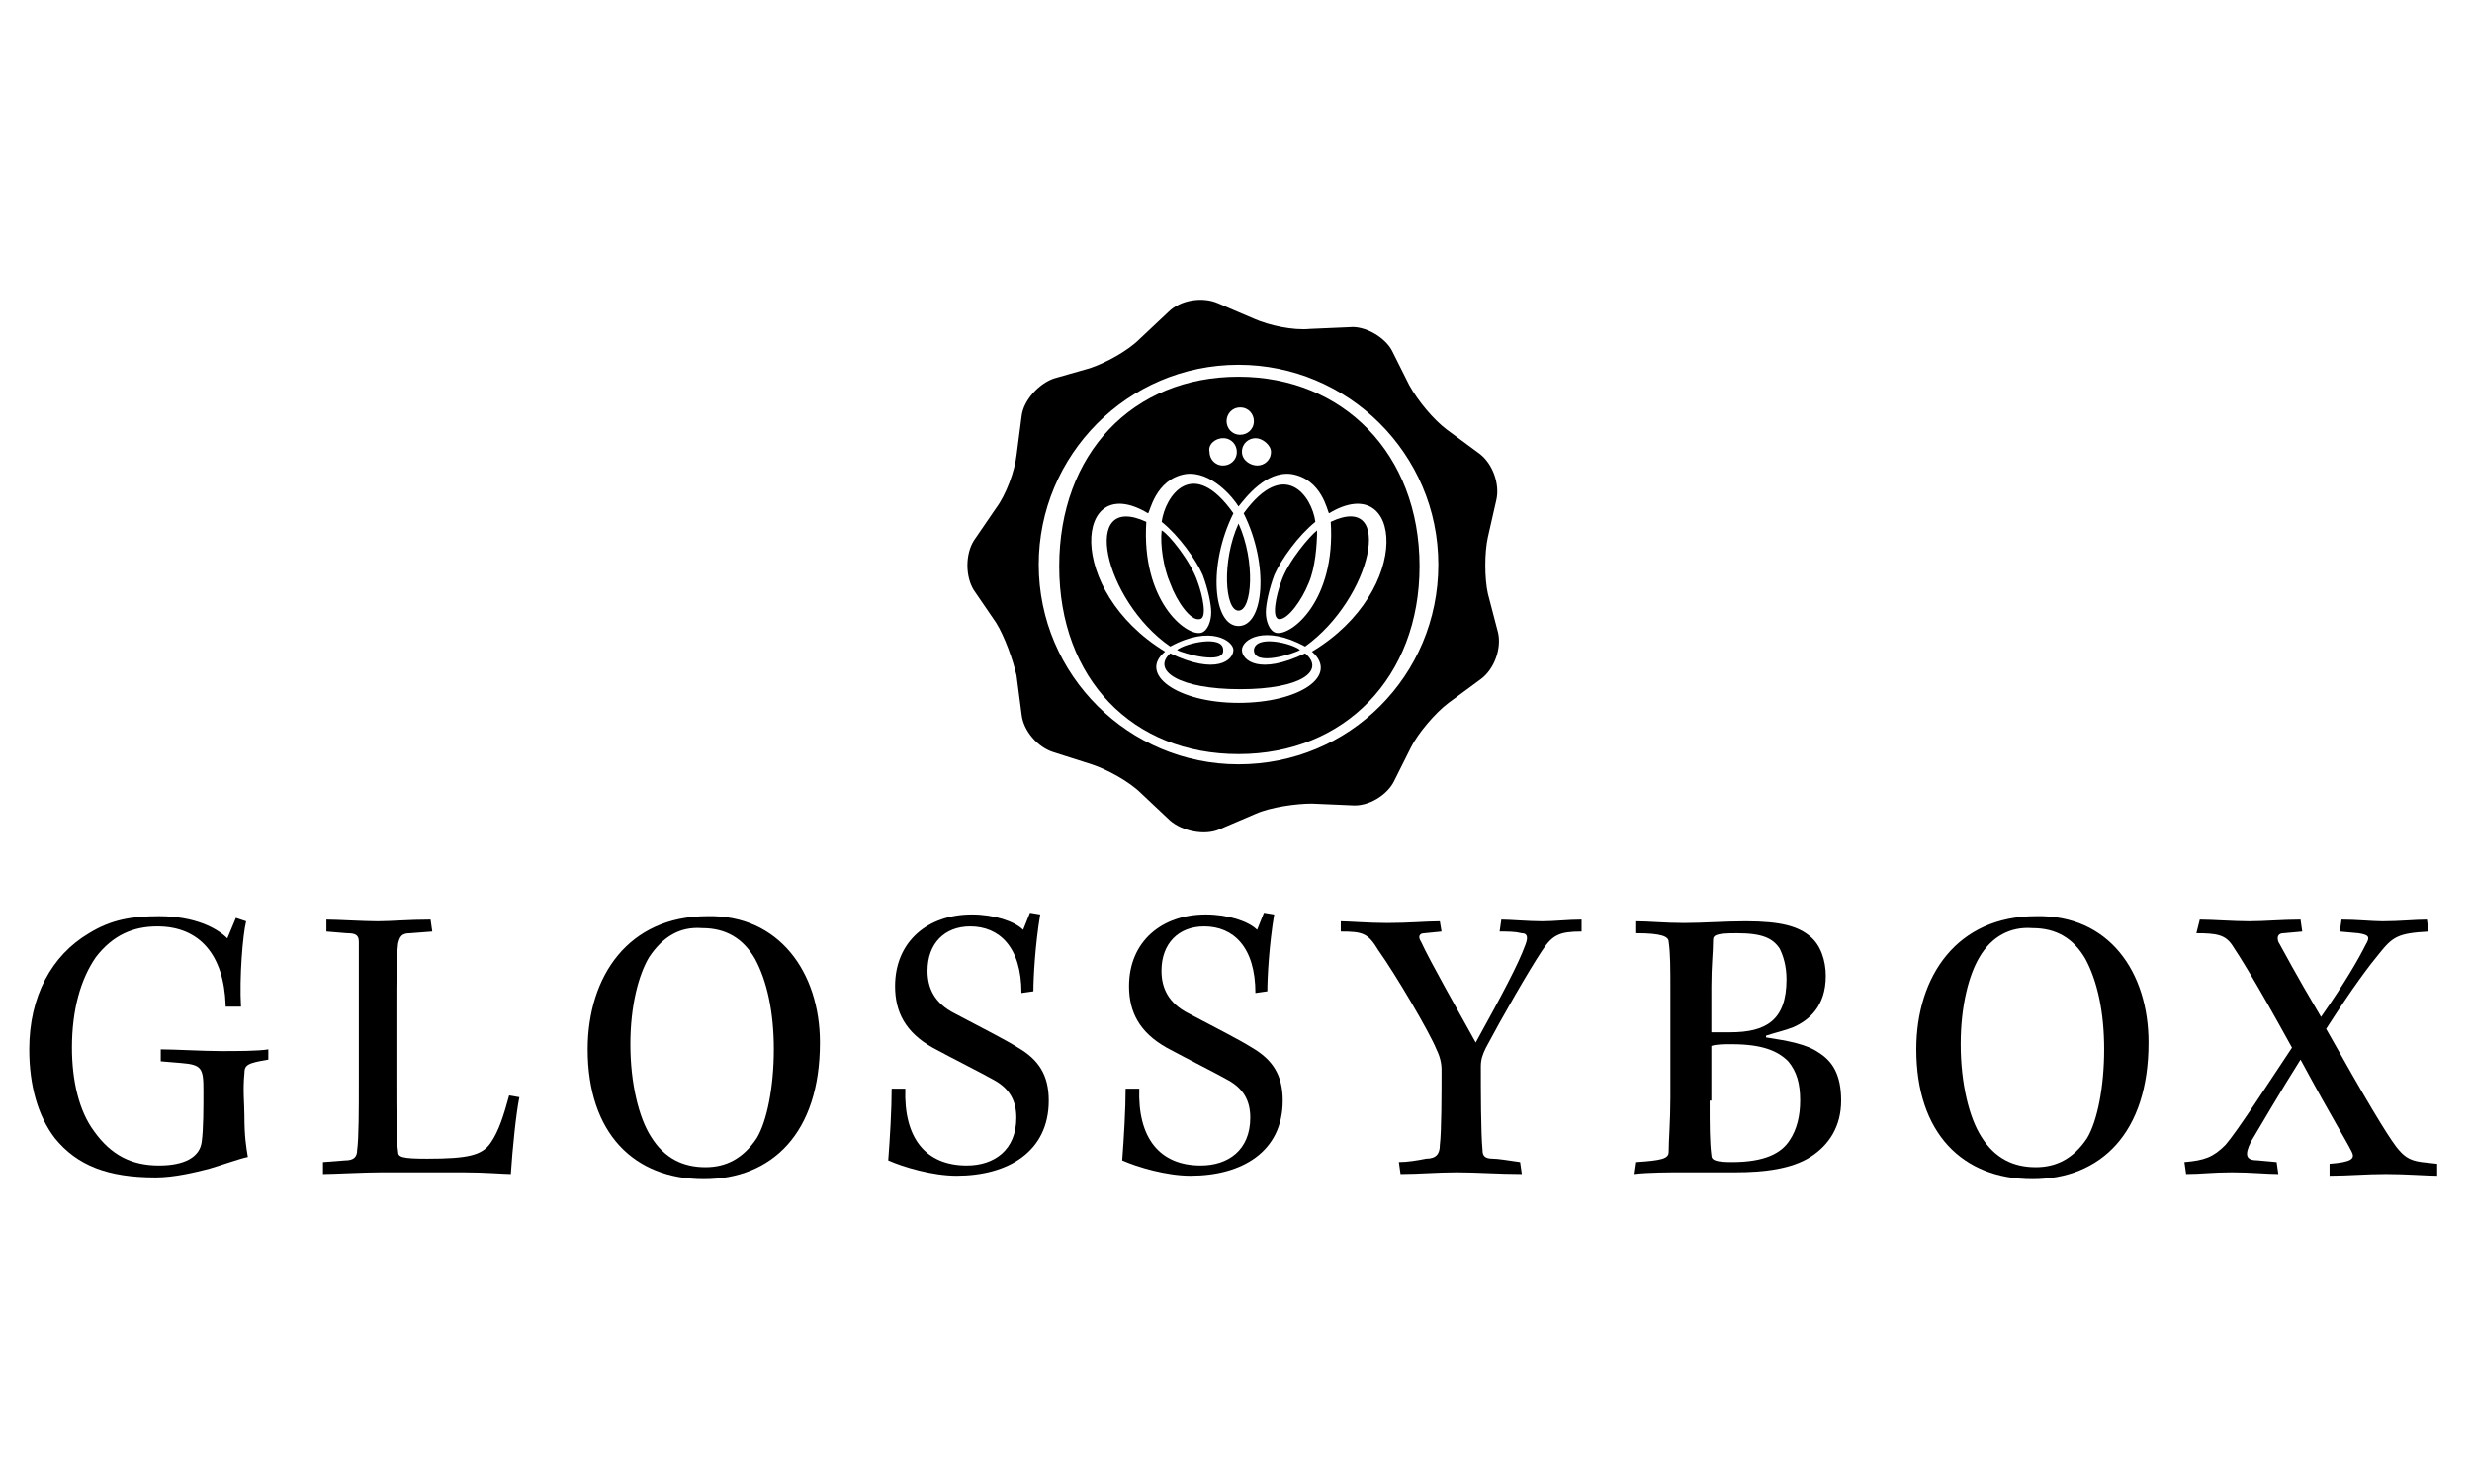 <?xml version="1.0" encoding="UTF-8"?>
<svg xmlns="http://www.w3.org/2000/svg" width="338" height="203" viewBox="0 0 338 203" fill="none">
  <path d="M171.447 88.876C171.447 91.211 177.051 89.343 177.752 88.876C176.584 87.942 171.681 86.775 171.447 88.876Z" fill="black"></path>
  <path d="M181.954 71.364C182.655 82.105 176.584 87.009 174.482 86.542C173.548 86.308 173.081 84.907 173.081 83.74C173.081 82.572 173.548 80.471 174.249 78.603C175.183 76.501 177.518 73.232 179.853 71.364C179.386 67.862 175.65 62.491 170.046 70.197C173.548 77.202 172.848 85.608 169.345 85.608C165.843 85.608 165.142 77.202 168.645 70.197C163.041 62.258 159.305 67.862 158.838 71.364C161.173 73.232 163.508 76.501 164.442 78.603C165.142 80.471 165.609 82.572 165.609 83.74C165.609 84.907 165.142 86.308 164.208 86.542C162.107 87.009 156.036 82.105 156.736 71.364C147.63 67.161 150.899 82.105 160.005 88.41C165.609 85.374 168.645 87.709 168.645 88.877C168.645 90.278 166.31 92.379 160.005 89.344C157.437 91.679 161.173 94.247 169.579 94.247C177.985 94.247 181.254 91.679 178.452 89.344C172.147 92.379 169.812 90.278 169.812 88.877C169.812 87.476 172.848 85.374 178.452 88.41C187.558 81.872 190.827 67.161 181.954 71.364Z" fill="black"></path>
  <path d="M163.975 84.673C165.142 84.673 164.442 81.404 163.741 79.536C162.807 76.734 159.772 72.998 158.838 72.531C158.604 74.399 159.071 77.668 160.005 79.77C160.939 82.338 162.807 84.907 163.975 84.673Z" fill="black"></path>
  <path d="M175.183 79.536C174.483 81.404 173.782 84.673 174.95 84.673C176.117 84.673 177.985 82.105 178.919 79.77C179.853 77.668 180.087 74.399 180.087 72.531C179.153 73.232 176.117 76.734 175.183 79.536Z" fill="black"></path>
  <path d="M169.346 83.506C171.214 83.506 171.681 76.735 169.346 71.598C167.011 76.735 167.478 83.506 169.346 83.506Z" fill="black"></path>
  <path d="M167.244 88.876C167.244 86.775 162.107 87.942 160.939 88.876C161.64 89.343 167.477 90.978 167.244 88.876Z" fill="black"></path>
  <path d="M169.346 51.517C154.869 51.517 144.828 62.024 144.828 77.435C144.828 92.846 154.869 103.12 169.346 103.12C183.823 103.12 194.097 92.613 194.097 77.435C194.097 62.024 183.589 51.517 169.346 51.517ZM173.782 61.791C173.782 62.958 172.848 63.659 171.914 63.659C170.98 63.659 169.813 62.958 169.813 61.791C169.813 60.623 170.747 59.923 171.681 59.923C172.615 59.923 173.782 60.857 173.782 61.791ZM169.579 55.72C170.747 55.72 171.447 56.654 171.447 57.588C171.447 58.755 170.513 59.456 169.579 59.456C168.412 59.456 167.711 58.522 167.711 57.588C167.711 56.654 168.412 55.72 169.579 55.72ZM167.244 59.923C168.412 59.923 169.112 60.857 169.112 61.791C169.112 62.958 168.178 63.659 167.244 63.659C166.077 63.659 165.376 62.725 165.376 61.791C165.143 60.857 166.077 59.923 167.244 59.923ZM179.386 89.11C183.122 92.379 177.752 96.115 169.346 96.115C160.94 96.115 155.569 92.146 159.305 89.11C145.529 80.704 146.93 64.126 156.97 70.197C157.204 70.197 157.904 65.527 162.107 64.826C165.61 64.359 168.645 68.095 169.346 69.263C170.28 68.095 173.082 64.359 176.584 64.826C180.787 65.527 181.488 69.963 181.721 70.197C191.762 64.126 193.396 80.704 179.386 89.11Z" fill="black"></path>
  <path d="M203.436 81.171C202.969 79.07 202.969 75.567 203.436 73.466L204.604 68.329C205.071 66.227 204.137 63.425 202.269 62.024L197.832 58.755C195.964 57.354 193.863 54.786 192.695 52.684L190.36 48.014C189.426 46.146 186.624 44.511 184.523 44.745L179.152 44.978C176.817 45.212 173.548 44.511 171.447 43.578L166.543 41.476C164.442 40.542 161.406 41.009 159.772 42.644L155.802 46.38C154.168 48.014 151.132 49.648 149.031 50.349L144.127 51.75C142.026 52.451 139.924 54.786 139.691 56.887L138.99 62.258C138.757 64.359 137.589 67.628 136.188 69.496L133.153 73.933C131.985 75.801 131.985 78.836 133.153 80.704L136.188 85.141C137.356 87.009 138.523 90.278 138.99 92.379L139.691 97.75C139.924 99.851 141.792 102.186 144.127 102.887L149.264 104.521C151.366 105.222 154.401 106.856 156.036 108.491L160.005 112.227C161.64 113.628 164.675 114.328 166.777 113.394L171.68 111.293C173.782 110.359 177.284 109.892 179.386 109.892L184.756 110.125C187.091 110.359 189.66 108.724 190.594 106.856L192.929 102.186C193.863 100.318 196.198 97.516 198.066 96.115L202.502 92.846C204.37 91.445 205.304 88.643 204.837 86.542L203.436 81.171ZM169.345 104.521C154.401 104.521 142.026 92.379 142.026 77.202C142.026 62.258 154.168 49.882 169.345 49.882C184.289 49.882 196.665 62.024 196.665 77.202C196.665 92.379 184.523 104.521 169.345 104.521Z" fill="black"></path>
  <path d="M30.853 137.429C30.619 130.657 27.35 126.688 21.513 126.688C18.244 126.688 15.442 127.855 13.107 130.891C11.005 133.926 9.838 138.129 9.838 143.266C9.838 147.703 10.772 151.906 12.873 154.708C15.208 157.977 18.01 159.378 21.746 159.378C25.249 159.378 27.35 158.21 27.584 156.109C27.817 154.474 27.817 151.439 27.817 149.104C27.817 146.068 27.584 145.601 24.782 145.368L21.98 145.134V143.5C23.848 143.5 27.817 143.733 30.152 143.733C32.487 143.733 35.289 143.733 36.69 143.5V144.901C33.888 145.368 33.421 145.601 33.421 146.769C33.188 149.104 33.421 150.972 33.421 152.606C33.421 155.408 33.655 156.809 33.888 158.21C32.721 158.444 30.152 159.378 28.518 159.845C26.65 160.312 23.848 161.012 21.279 161.012C14.741 161.012 10.538 159.378 7.503 155.642C5.168 152.606 4 148.403 4 143.5C4 136.261 7.036 130.657 12.173 127.622C15.208 125.754 18.01 125.287 21.746 125.287C26.65 125.287 29.685 126.921 31.086 128.322L32.254 125.52L33.655 125.987C33.188 127.855 32.721 133.693 32.954 137.662H30.853V137.429Z" fill="black"></path>
  <path d="M71.014 150.037C70.547 152.372 70.08 157.042 69.847 160.544C68.913 160.544 66.344 160.311 63.309 160.311C60.273 160.311 56.07 160.311 52.101 160.311C49.766 160.311 45.563 160.544 44.162 160.544V158.91L47.197 158.676C48.365 158.676 48.832 158.209 48.832 157.275C49.065 155.641 49.065 151.905 49.065 147.468V135.793C49.065 131.59 49.065 129.722 49.065 128.788C49.065 127.854 48.598 127.621 47.431 127.621L44.629 127.387V125.753C46.03 125.753 49.766 125.986 51.634 125.986C53.502 125.986 55.837 125.753 58.872 125.753L59.106 127.387L56.07 127.621C54.903 127.621 54.669 128.088 54.436 129.022C54.202 131.123 54.202 133.925 54.202 137.895V147.468C54.202 151.905 54.202 156.108 54.436 157.509C54.436 158.209 54.903 158.443 58.405 158.443C64.009 158.443 65.877 157.976 67.045 156.341C68.212 154.707 68.913 152.372 69.613 149.803L71.014 150.037Z" fill="black"></path>
  <path d="M112.11 142.565C112.11 154.941 105.572 161.245 96.233 161.245C86.659 161.245 80.355 154.941 80.355 143.499C80.355 133.459 85.959 125.286 96.7 125.286C106.506 125.053 112.11 132.992 112.11 142.565ZM88.76 130.89C87.359 133.225 86.192 137.428 86.192 142.799C86.192 148.169 87.359 152.839 88.993 155.408C90.862 158.443 93.43 159.611 96.466 159.611C99.267 159.611 101.602 158.443 103.47 155.641C104.871 153.306 105.805 148.636 105.805 143.499C105.805 138.362 104.871 134.159 103.237 131.124C101.602 128.322 99.267 126.921 95.999 126.921C92.963 126.687 90.629 128.088 88.76 130.89Z" fill="black"></path>
  <path d="M123.785 148.869C123.551 155.641 126.587 159.377 132.191 159.377C135.927 159.377 138.962 157.275 138.962 152.839C138.962 150.504 138.028 148.869 135.927 147.702C134.292 146.768 130.089 144.666 127.521 143.265C123.785 141.164 122.384 138.362 122.384 134.859C122.384 128.788 126.82 125.052 132.891 125.052C135.927 125.052 138.729 125.986 139.896 127.154L140.83 124.819L142.231 125.052C141.531 129.255 141.297 133.692 141.297 135.56L139.663 135.793C139.663 129.489 136.627 126.687 132.658 126.687C129.155 126.687 126.82 129.022 126.82 132.758C126.82 135.093 127.754 137.194 130.556 138.595C134.526 140.697 137.328 142.098 139.196 143.265C141.998 144.9 143.399 147.001 143.399 150.504C143.399 157.509 137.795 160.778 130.79 160.778C127.521 160.778 123.551 159.61 121.45 158.676C121.683 155.641 121.917 151.671 121.917 148.869H123.785Z" fill="black"></path>
  <path d="M155.775 148.869C155.541 155.641 158.577 159.377 164.181 159.377C167.917 159.377 170.952 157.275 170.952 152.839C170.952 150.504 170.018 148.869 167.917 147.702C166.282 146.768 162.079 144.666 159.511 143.265C155.775 141.164 154.374 138.362 154.374 134.859C154.374 128.788 158.81 125.052 164.881 125.052C167.917 125.052 170.719 125.986 171.886 127.154L172.82 124.819L174.221 125.052C173.521 129.255 173.287 133.692 173.287 135.56L171.653 135.793C171.653 129.489 168.617 126.687 164.648 126.687C161.145 126.687 158.81 129.022 158.81 132.758C158.81 135.093 159.744 137.194 162.546 138.595C166.516 140.697 169.318 142.098 171.186 143.265C173.988 144.9 175.389 147.001 175.389 150.504C175.389 157.509 169.785 160.778 162.78 160.778C159.511 160.778 155.541 159.61 153.44 158.676C153.673 155.641 153.907 151.671 153.907 148.869H155.775Z" fill="black"></path>
  <path d="M208.079 160.544C204.81 160.544 202.008 160.311 199.206 160.311C196.404 160.311 194.069 160.544 191.5 160.544L191.267 158.91C192.434 158.91 193.835 158.676 195.003 158.443C196.404 158.443 196.871 157.742 196.871 156.575C197.104 154.707 197.104 149.336 197.104 146.301C197.104 145.367 196.871 144.433 196.404 143.499C195.47 141.164 190.8 133.225 188.465 129.956C187.064 127.621 186.363 127.387 183.328 127.387V125.986C184.262 125.986 187.297 126.22 189.632 126.22C192.668 126.22 195.003 125.986 196.871 125.986L197.104 127.387L194.769 127.621C194.069 127.621 193.835 128.088 194.302 128.788C195.47 131.357 199.439 138.362 201.774 142.565C205.51 135.793 207.612 131.824 208.546 129.255C209.013 128.088 208.779 127.621 208.079 127.621C207.145 127.387 206.211 127.387 205.043 127.387L205.277 125.753C206.444 125.753 209.013 125.986 210.881 125.986C212.515 125.986 214.383 125.753 216.251 125.753V127.387C213.216 127.387 212.282 127.854 210.881 129.956C209.013 132.758 205.277 139.296 203.175 143.265C202.708 144.199 202.475 144.9 202.475 145.834C202.475 148.869 202.475 154.94 202.708 157.275C202.708 157.976 202.942 158.443 204.109 158.443C204.81 158.443 206.211 158.676 207.845 158.91L208.079 160.544Z" fill="black"></path>
  <path d="M223.723 158.91C227.226 158.676 228.16 158.443 228.16 157.509C228.16 155.874 228.393 153.306 228.393 150.037V135.793C228.393 132.291 228.393 130.423 228.16 128.788C228.16 128.088 227.226 127.621 223.723 127.621V125.986C225.358 125.986 227.693 126.22 230.261 126.22C232.83 126.22 235.865 125.986 238.667 125.986C243.571 125.986 245.906 126.687 247.54 128.088C248.941 129.255 249.642 131.357 249.642 133.458C249.642 137.661 247.307 139.529 245.205 140.463C244.038 140.93 242.87 141.164 241.469 141.631V141.864C244.505 142.331 247.073 142.798 248.708 143.966C250.576 145.133 251.743 147.001 251.743 150.504C251.743 154.006 250.109 156.575 247.54 158.209C244.972 159.844 241.236 160.311 237.266 160.311C234.931 160.311 232.363 160.311 230.028 160.311C228.393 160.311 225.358 160.311 223.49 160.544L223.723 158.91ZM233.764 141.164C234.464 141.164 235.398 141.164 236.566 141.164C241.469 141.164 244.271 139.529 244.271 133.925C244.271 132.057 243.804 130.656 243.337 129.722C242.403 128.321 241.002 127.621 237.5 127.621C234.698 127.621 234.231 127.854 234.231 128.555C234.231 130.189 233.997 132.057 233.997 134.859V141.164H233.764ZM233.764 150.504C233.764 154.006 233.764 156.108 233.997 157.976C233.997 158.676 234.698 158.91 236.799 158.91C241.236 158.91 243.571 157.742 244.738 155.874C245.672 154.473 246.139 152.605 246.139 150.504C246.139 148.169 245.672 146.534 244.505 145.133C243.104 143.732 241.002 142.798 236.799 142.798C235.632 142.798 234.698 142.798 233.997 143.032V150.504H233.764Z" fill="black"></path>
  <path d="M293.774 142.565C293.774 154.941 287.236 161.245 277.896 161.245C268.323 161.245 262.018 154.941 262.018 143.499C262.018 133.459 267.622 125.286 278.363 125.286C288.404 125.053 293.774 132.992 293.774 142.565ZM270.658 130.89C269.257 133.225 268.089 137.428 268.089 142.799C268.089 148.169 269.257 152.839 270.891 155.408C272.759 158.443 275.328 159.611 278.363 159.611C281.165 159.611 283.5 158.443 285.368 155.641C286.769 153.306 287.703 148.636 287.703 143.499C287.703 138.362 286.769 134.159 285.135 131.124C283.5 128.322 281.165 126.921 277.896 126.921C274.861 126.687 272.292 128.088 270.658 130.89Z" fill="black"></path>
  <path d="M300.779 125.753C302.413 125.753 305.449 125.986 307.55 125.986C309.652 125.986 311.987 125.753 314.555 125.753L314.789 127.387L312.22 127.621C311.52 127.621 311.286 128.088 311.52 128.788C312.454 130.423 313.621 132.758 317.357 139.062C320.626 134.392 322.494 131.123 323.428 129.255C324.129 128.088 323.895 127.854 322.494 127.621L319.926 127.387L320.159 125.753C322.261 125.753 324.362 125.986 325.763 125.986C328.098 125.986 330.2 125.753 331.834 125.753L332.068 127.387C327.865 127.621 327.164 128.088 325.296 130.423C324.129 131.824 321.794 134.859 318.058 140.697C323.428 150.27 326.23 154.94 327.631 156.808C328.565 157.976 329.266 158.676 331.134 158.91L333.235 159.143V160.778C331.834 160.778 329.032 160.544 326.23 160.544C323.428 160.544 321.093 160.778 318.525 160.778V159.143C321.56 158.91 322.027 158.443 321.56 157.509C320.626 155.641 319.225 153.539 314.555 144.9C311.753 149.336 309.185 153.773 307.784 156.108C306.85 157.976 307.083 158.676 308.718 158.676L311.286 158.91L311.52 160.544C309.885 160.544 307.784 160.311 305.215 160.311C302.413 160.311 301.012 160.544 298.911 160.544L298.677 158.91C301.479 158.676 302.647 158.209 304.281 156.575C305.916 154.707 310.119 148.169 313.388 143.265C308.251 133.925 306.149 130.656 305.215 129.255C304.281 127.854 303.114 127.621 300.312 127.621L300.779 125.753Z" fill="black"></path>
</svg>
